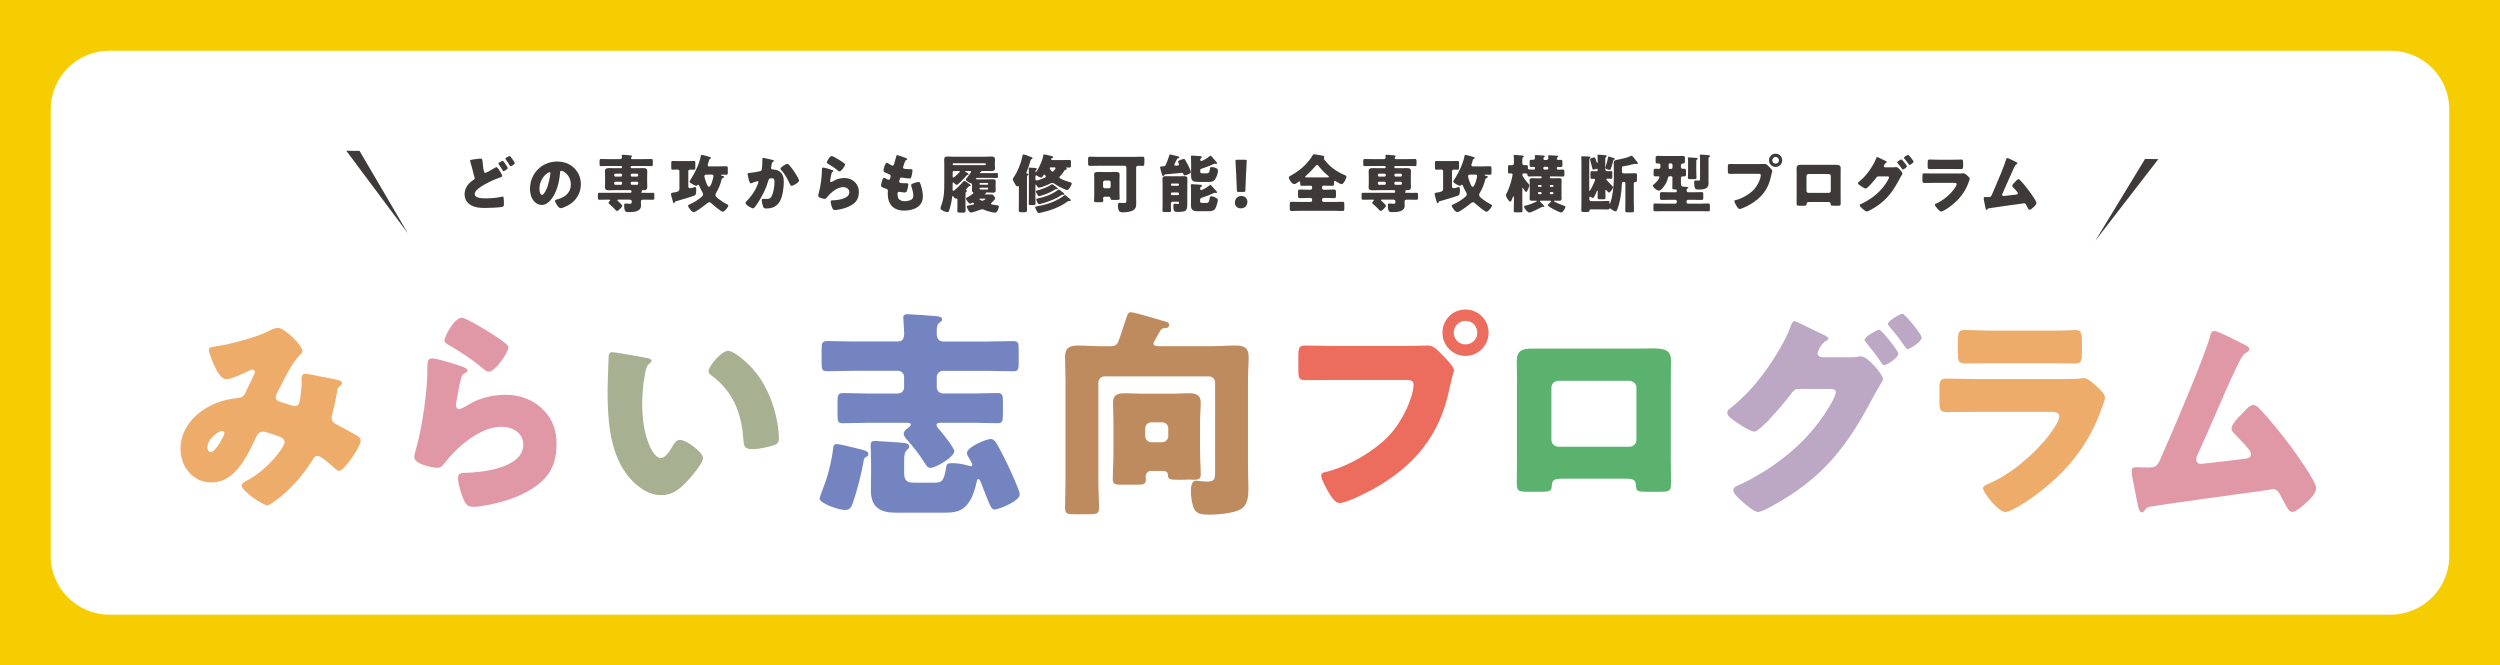 <?xml version="1.0" encoding="UTF-8"?>
<svg id="a" data-name="デザイン" xmlns="http://www.w3.org/2000/svg" width="1200" height="319.39" viewBox="0 0 1200 319.39">
  <defs>
    <style>
      .c {
        fill: #5ab26e;
      }

      .d {
        fill: #f5cd00;
      }

      .e {
        fill: #bd8b5e;
      }

      .f {
        fill: #e198a6;
      }

      .g {
        fill: #3e3a39;
      }

      .h {
        fill: #eeac6a;
      }

      .i {
        fill: #bca8c5;
      }

      .j {
        fill: #ec6d5e;
      }

      .k {
        fill: #7484c1;
      }

      .l {
        fill: #a8b092;
      }
    </style>
  </defs>
  <path class="d" d="M0,0v319.39h1200V0H0ZM1175.65,266.87c0,15.56-12.61,28.17-28.17,28.17H52.52c-15.56,0-28.17-12.61-28.17-28.17V52.52c0-15.56,12.61-28.17,28.17-28.17h1094.96c15.56,0,28.17,12.61,28.17,28.17v214.35Z"/>
  <g>
    <g>
      <polygon class="g" points="166.21 72.36 172.59 72.44 195.74 111.93 166.21 72.36"/>
      <polygon class="g" points="1036 76.38 1029.62 76.3 1005.72 115.6 1036 76.38"/>
    </g>
    <g>
      <path class="g" d="M228.47,76.35c.7-.09,1.64-.21,2.19-.21.82,0,.85.03,1.13,2.95.12,1.43.27,2.25.46,3.07.09.37.24.79.7.79.49,0,2.68-1.25,4.14-2.13.3-.18.94-.58,1.28-.58.37,0,1.04,1.07,1.4,1.64.43.64,1.28,2.04,1.28,2.62,0,.33-.33.46-.97.67-.12.06-.27.09-.43.15-2.65.91-6.49,2.74-8.8,4.29-1.16.76-2.98,2.04-2.98,3.56,0,2.04,3.9,2.04,5.27,2.04,2.38,0,5.57-.21,7.86-.82.09,0,.21-.03.3-.03.24,0,.37.21.43.61.12.88.15,2.19.15,3.02,0,1.04-.21,1.22-1.28,1.4-1.73.27-5.94.43-7.79.43-2.41,0-4.66-.15-6.79-1.34-1.92-1.07-3.02-2.98-3.02-5.21,0-2.95,1.77-5.33,4.17-6.85.36-.21.7-.4.7-.88,0-.24-.4-1.43-.49-1.77-.52-2.07-1.01-4.17-1.67-6.21-.03-.09-.09-.27-.09-.36,0-.46.55-.55,2.86-.85ZM242.57,78.69c.43.64,1.13,1.67,1.13,1.98,0,.61-1.7,1.49-2.01,1.49-.15,0-.21-.06-.67-.82-.55-.91-.97-1.58-1.58-2.44-.09-.12-.18-.27-.18-.43,0-.43,1.73-1.25,2.07-1.25.27,0,1.07,1.19,1.25,1.46ZM245,75.13c.3.36.61.76.88,1.16.24.33,1.19,1.67,1.19,2.01,0,.64-1.7,1.49-1.98,1.49-.24,0-.34-.21-.46-.46-.58-1.01-1.25-1.92-1.89-2.86-.09-.12-.15-.18-.15-.3,0-.46,1.77-1.28,2.07-1.28.15,0,.18.06.34.24Z"/>
      <path class="g" d="M275.59,80.64c2.16,2.16,3.23,4.81,3.23,7.82,0,4.29-2.34,8.07-6.12,10.11-.76.43-2.77,1.37-3.62,1.37-1.07,0-2.68-2.8-2.68-3.65,0-.27.27-.4,1.16-.61,3.53-.91,6.43-3.14,6.43-7.03,0-4.78-3.66-6.67-4.57-6.67-.52,0-.58.55-.61,1.1-.34,4.23-1.55,9.41-4.36,12.76-1.13,1.37-2.59,2.53-4.42,2.53-2.04,0-3.71-1.4-4.63-3.14-.7-1.34-1.01-3.07-1.01-4.57,0-7.31,5.63-13.12,12.97-13.12,3.11,0,6.03.91,8.22,3.11ZM258.94,90.6c0,.73.18,2.95,1.25,2.95.73,0,1.77-2.01,2.07-2.65,1.07-2.19,1.92-6.7,1.92-7.79,0-.24-.12-.46-.4-.46-.88,0-4.84,2.8-4.84,7.95Z"/>
      <path class="g" d="M309.63,92.58c1.22,0,2.44-.03,3.68-.03.7,0,.76.21.76.91v1.46c0,.76-.06.97-.79.97-1.22,0-2.44-.06-3.65-.06h-.82c-.61,0-1.19.15-1.19.88,0,.67.06,1.37.06,2.04,0,2.95-3.72,3.07-5.85,3.07-1.46,0-2.22,0-2.22-3.35,0-.52.09-.79.64-.79.49,0,1.37.12,2.13.12.82,0,.85-.24.85-1.16,0-.36-.27-.82-1.07-.82h-5.18c-.4,0-.67,0-.67.24,0,.15.15.27.24.37.36.33,2.16,1.98,2.16,2.38,0,.55-1.98,2.47-2.53,2.47-.31,0-.76-.52-.98-.76-.88-.91-1.8-1.86-2.8-2.68-.12-.09-.31-.24-.31-.43,0-.33.34-.7.58-.97.12-.09.21-.21.21-.37,0-.24-.27-.24-.7-.24h-.73c-1.25,0-2.47.06-3.68.06-.73,0-.79-.24-.79-1.01v-1.31c0-.79.06-1.04.76-1.04,1.22,0,2.47.03,3.71.03h11.11c.3,0,.58-.15.58-.49,0-.58-.15-.79-.67-.79h-7.13c-1,0-2.01.06-3.01.06-1.1,0-1.95-.15-1.95-1.46,0-.79.06-1.58.06-2.34v-2.71c0-.91-.06-1.83-.06-2.68,0-1.25.82-1.46,1.89-1.46s2.07.06,3.07.06h2.74c.27,0,.49-.21.49-.49v-.09c0-.27-.21-.49-.49-.49h-6.15c-1.13,0-2.28.06-3.41.06-.67,0-.73-.27-.73-1.1v-1.22c0-.76.06-1.1.7-1.1,1.16,0,2.28.06,3.44.06h5.57c.76,0,1.04-.43,1.04-.76,0-.15-.09-.7-.09-.91,0-.4.31-.43.61-.43.46,0,2.98.24,3.59.3.27.03.67.09.67.43,0,.21-.15.34-.31.49-.09.09-.15.21-.15.33,0,.43.34.55.7.55h5.66c1.16,0,2.28-.06,3.44-.06.64,0,.7.33.7,1.1v1.22c0,.82-.06,1.1-.73,1.1-1.13,0-2.25-.06-3.41-.06h-6.03c-.27,0-.49.21-.49.49v.09c0,.27.21.49.49.49h2.53c1.01,0,2.01-.06,3.05-.06s1.92.15,1.92,1.46c0,.85-.06,1.77-.06,2.68v2.31c0,.94.06,1.86.06,2.68,0,1.46-1.04,1.46-1.98,1.46-.43,0-.64,0-.64.15,0,.06.03.09.03.12.03.06.06.12.06.18,0,.12-.06.18-.15.27s-.18.18-.18.3c0,.24.24.24.46.24h1.31ZM298.6,83.93c0-.3-.27-.58-.58-.58h-2.62c-.34,0-.58.27-.58.58v.27c0,.33.24.58.58.58h2.62c.33,0,.55-.24.58-.58v-.27ZM298.6,87.8c0-.33-.27-.58-.58-.58h-2.62c-.34,0-.58.24-.58.58v.33c0,.33.24.58.58.58h2.62c.33,0,.55-.24.58-.58v-.33ZM306.34,83.93c0-.3-.27-.58-.61-.58h-2.4c-.34,0-.58.27-.58.58v.27c0,.33.24.58.58.58h2.4c.37,0,.58-.24.61-.58v-.27ZM306.34,87.8c0-.33-.27-.58-.61-.58h-2.4c-.34,0-.58.24-.58.58v.33c0,.33.24.58.58.58h2.4c.37,0,.58-.24.61-.58v-.33Z"/>
      <path class="g" d="M326.15,82.19c0-.49-.43-.82-.91-.82-.79,0-1.58.09-2.37.09-.61,0-.67-.33-.67-.91v-2.01c0-1,.06-1.28.67-1.28.73,0,1.83.06,2.86.06h4.5c1.04,0,2.13-.06,2.86-.06.61,0,.67.27.67,1.16v1.77c0,1-.06,1.28-.7,1.28s-1.25-.06-1.86-.06c-.43,0-.82.37-.82.85v7.22c0,.52.31.85.85.85.61,0,1.65-.37,2.25-.55.06-.03.12-.06.18-.06.49,0,.55,1.25.55,1.55,0,2.22-.49,2.44-1.01,2.65-1.86.73-6.61,2.04-8.74,2.68-.4.12-.46.12-.55.49-.03.21-.12.43-.37.43-.3,0-.4-.18-.55-.76-.15-.55-.95-3.23-.95-3.59,0-.49.43-.64,1.1-.73,2.04-.3,2.98-.55,2.98-1.8v-8.43ZM345.18,79.85c1.13,0,2.22-.06,3.32-.06.76,0,.85.27.85,1.22v1.8c0,.82-.12,1.07-.82,1.07s-1.37-.06-2.07-.06c-.12,0-.4.06-.4.21,0,.21.3.3.46.33.33.03,1.07.15,1.07.58,0,.21-.4.4-.58.49-.43.21-.55.27-.67.82-.55,2.22-1.34,4.23-2.53,6.18-.21.33-.4.67-.4,1.1,0,.88,1.1,1.61,1.8,2.16,1.25.97,2.62,1.83,4.05,2.53.18.06.33.18.33.4,0,.82-1.86,3.04-2.68,3.04-.7,0-4.51-3.17-5.18-3.81-.37-.37-.73-.76-1.28-.76s-1.19.58-1.98,1.25c-.82.67-4.6,3.5-5.51,3.5-1,0-2.71-2.47-2.71-3.07,0-.4.58-.61,1.01-.79,1.67-.76,3.38-1.8,4.84-2.95.55-.43,1.37-1.01,1.37-1.8,0-.36-.21-.76-.43-1.13l-.12-.21c-.52-.91-.85-1.71-1.25-2.65-.06-.21-.27-.58-.52-.58-.15,0-.33.12-.43.24-.15.15-.24.27-.49.27-.7,0-3.26-1.4-3.26-2.01,0-.15.27-.58.46-.85.06-.09.12-.18.15-.24,2.01-3.2,4.14-7.49,4.81-11.2.06-.27.09-.52.43-.52.64,0,2.8.67,3.53.88.24.06.95.27.95.58,0,.12-.09.3-.4.43-.4.15-.4.18-.61.91-.09.33-.24.82-.49,1.52-.06.15-.12.46-.12.64,0,.52.49.55.88.55h4.6ZM339.15,83.81c-.46,0-1.04.12-1.04.7,0,.76.61,2.47.91,3.23.3.79.67,1.92,1.31,1.92,1.04,0,2.13-4.54,2.13-5.21,0-.58-.58-.64-1-.64h-2.31Z"/>
      <path class="g" d="M370.69,76.74c.46.12.79.21.79.49,0,.21-.24.33-.46.43-.52.24-.64,1.07-.76,1.95l-.09.61c-.03.18-.06.33-.06.4,0,.27.12.49.3.58.31.15.64.15.73.15.79.03,1.77.18,2.56.64,2.01,1.13,2.53,3.02,2.53,5.21,0,2.71-.55,7.16-1.92,9.47-1.46,2.47-3.62,3.41-6.42,3.41-.88,0-1.28-.09-1.58-.85-.27-.7-.67-2.31-.67-3.08,0-.4.15-.7.58-.7s.85.03,1.28.03c1.86,0,2.25-.15,2.89-1.31.88-1.61,1.37-4.87,1.37-6.73,0-1.43-.21-1.86-1.37-1.86-1.04,0-1.31.12-1.58,1.13-1.01,3.56-2.71,7-4.69,10.11-.43.67-1.65,2.53-2.16,2.98-.15.12-.3.21-.52.21-.67,0-3.59-1.61-3.59-2.62,0-.3.34-.64.61-.91,1.37-1.37,3.96-4.38,5.45-8.53.09-.24.15-.4.15-.55,0-.3-.18-.46-.49-.46s-2.22.73-2.59.88c-.18.09-.37.18-.58.18-.52,0-.85-1.16-1.1-2.22-.15-.7-.46-1.92-.46-2.22,0-.46.34-.52,1.13-.58,2.01-.18,2.74-.37,4.69-.79.61-.12.94-.34,1.04-1.01.15-1.13.24-3.2.24-4.38v-.46c0-.3.06-.58.43-.58.3,0,3.75.82,4.32.97ZM378.82,79.24c.88.94,1.65,2.01,2.37,3.07.06.12.18.27.31.49.7,1.1,2.07,3.29,2.07,3.81,0,.97-2.8,2.59-3.62,2.59-.43,0-.64-.49-.79-.82-1.19-2.47-2.31-4.81-4.23-6.85-.12-.12-.34-.33-.34-.52,0-.7,2.56-2.34,3.32-2.34.4,0,.67.3.91.58Z"/>
      <path class="g" d="M398.66,81.37c.73.24,1.37.43,1.37.76,0,.18-.21.3-.37.36-.4.18-.43.33-.61,1.07-.21.85-.33,1.73-.52,2.62-.03.21-.09.46-.09.7,0,.27.15.55.43.55s1.52-.73,1.83-.91c1.25-.7,3.14-1.07,4.54-1.07,2.07,0,3.99.73,5.39,2.28,1.19,1.31,1.62,2.74,1.62,4.51s-.4,3.38-1.65,4.72c-1.37,1.46-3.47,2.44-5.36,3.01-1.1.33-3.29.85-4.39.85-.55,0-.88-.12-1.16-.61-.46-.82-.97-2.53-.97-3.38,0-.58.43-.67.82-.67,2.37-.03,8.13-.64,8.13-3.87,0-1.67-1.52-2.47-2.98-2.47-2.92,0-6.09,2.77-7.79,4.96-.28.36-.52.67-1.01.67s-3.17-.43-3.17-1.49c0-.21.06-.46.12-.64,1.16-3.99,1.67-8.92,1.67-11.24,0-1.13,0-1.64.67-1.64.52,0,2.86.7,3.47.91ZM399.21,74.89c.21,0,.64.18,1.07.4,1.37.7,3.41,1.98,4.26,2.59.64.46,1.1.76,1.1,1.1,0,.67-1.8,3.32-2.68,3.32-.3,0-.58-.24-.79-.43-1.4-1.19-2.95-2.22-4.54-3.14-.46-.27-.76-.43-.76-.76,0-.46,1.34-3.07,2.34-3.07Z"/>
      <path class="g" d="M435.01,75.92c.27.12.49.27.49.49,0,.18-.12.24-.27.3-.49.21-.73.33-1.1,1.46l-.55,1.67c-.06.15-.12.3-.12.49,0,.61.43.73,1.4.79.73.06,1.46.09,2.19.09.58,0,.95,0,.95.67s-.28,2.04-.46,2.71c-.21.79-.37,1.07-.82,1.07-.85,0-2.89-.24-3.78-.4-.06-.03-.15-.03-.24-.03-.7,0-.82.58-.94,1.16l-.06.24c-.03.12-.06.37-.06.49,0,.79.82.82,3.01.82.82,0,1.31.03,1.31.55,0,.85-.27,2.1-.55,2.92-.21.64-.43.97-1.16.97-.67,0-1.83-.18-2.53-.27-.06-.03-.15-.03-.21-.03-.64,0-.7.61-.7.97v.18c0,.67.09,1.34.43,1.98.49.97,1.86,1.37,2.89,1.37s2.4-.21,3.29-.73c.7-.43.98-1.19.98-1.98,0-1.4-.49-2.95-.91-4.29-.09-.27-.15-.46-.15-.7,0-.4.21-.55,1.1-.91.67-.27,2.1-.64,2.56-.64.55,0,.7.55,1,1.52.55,1.67.98,3.65.98,5.42,0,2.16-.82,4.02-2.71,5.21-1.83,1.16-4.08,1.61-6.21,1.61-5.24,0-7.95-3.04-7.95-8.19,0-.37.09-1.28.09-1.34,0-.67-.49-.82-.91-.97-2.01-.7-2.41-.94-2.41-1.49s.27-1.52.43-2.07c.21-.79.43-1.67,1.1-1.67.3,0,.61.18.88.37.33.21.91.55,1.31.55.24,0,.55-.12.7-.76.09-.37.21-.82.21-.97,0-.55-.37-.79-.82-.97-2.5-.91-2.62-1.25-2.62-1.71,0-.64.73-3.71,1.62-3.71.3,0,.64.24,1.1.55.49.3,1.34.79,1.62.79.49,0,.64-.37.76-.82.24-.85.7-2.37,1.01-3.56.12-.49.15-.67.43-.67.37,0,3.9,1.25,4.45,1.49Z"/>
      <path class="g" d="M466.55,88.5c0-.3-.09-.4-.4-.46-.61-.12-2.59-1.22-2.59-1.89,0-.15.18-.4.4-.61.37-.4,2.16-2.71,2.16-3.11,0-.21-.18-.36-.52-.36h-2.13c-.12,0-.24.03-.24.18,0,.06.03.12.09.15.33.18,1.65.91,1.65,1.28,0,.09-.03.27-.46.27-.34,0-.34.03-.61.36-.58.7-4.02,4.42-4.66,4.42-.46,0-1.13-.73-1.43-1.04-.06-.06-.18-.15-.27-.15-.21,0-.27.21-.27.4,0,1.07-.03,2.1-.03,3.14,0,.24.09.52.37.52.61,0,4.17-3.71,4.69-4.38.15-.18.3-.4.52-.4.18,0,.58.21,1.01.49.33.21,1.43.97,1.55,1.07.4.27.55.4.55.64s-.31.27-.49.3q-.43.03-.73.43c-.15.18-.36.49-.79.94-.12.12-.21.21-.21.37,0,.21.09.27.24.37.09.06.15.15.15.27,0,.15-.09.27-.21.33-.46.3-.46.27-.46,2.31v4.17c0,1.16.06,1.92.06,2.47,0,1.07-.27,1.1-1.92,1.1-1.83,0-2.07-.12-2.07-.82,0-.91.06-1.83.06-2.74v-2.86c0-.27-.09-.4-.24-.4-.18,0-.27.12-.46.12-.46,0-.97-.64-1.22-1.01-.09-.09-.18-.24-.34-.24-.27,0-.27.24-.3.46-.09,1.71-.94,5.18-1.34,6.24-.31.85-.43,1.01-.88,1.01-.82,0-3.35-.91-3.35-1.89,0-.3.15-.73.27-1.04.64-1.7,1.13-3.68,1.34-5.57.21-1.8.21-4.14.21-6.39v-8.68c0-.55-.06-1.13-.06-1.67,0-1.16.49-1.46,1.73-1.46,1.04,0,2.07.09,3.11.09h14.71c.95,0,1.86-.09,2.77-.09,1.43,0,2.1.21,2.1,1.55,0,.67-.09,1.13-.09,1.58v.73c0,.46.09.91.09,1.61,0,1.34-.73,1.52-2.07,1.52-.94,0-1.86-.06-2.8-.06h-1.37c-.24,0-.4,0-.4.21v.09c0,.21-.24.3-.43.34-.12.03-.33.09-.33.24,0,.12.09.15.3.15h4.99c.94,0,1.92-.03,2.86-.03.58,0,.64.15.64.7v.97c0,.52-.06.7-.61.7-.98,0-1.92-.06-2.89-.06h-6.15c-.64,0-.79.15-.94.36-.03.06-.06.09-.06.15,0,.18.7.21,1.19.21h4.87c.76,0,1.49-.06,2.25-.06.91,0,1.28.33,1.28,1.25,0,.55-.06,1.07-.06,1.58v.76c0,.55.06,1.07.06,1.61,0,.88-.36,1.25-1.25,1.25-.76,0-1.52-.09-2.28-.09h-.82c-.12,0-.37,0-.37.18,0,.06.03.12.03.15,0,.21-.21.27-.4.27-.06.03-.15.09-.15.18,0,.18.27.18.4.18h.82c.67,0,1.34-.03,2.04-.03.49,0,.58.06,1.04.64.21.24.7.91.7,1.22,0,.49-1.34,1.8-1.73,2.1-.15.15-.3.27-.3.49s.18.33.37.37c.82.15,1.43.27,2.28.36.64.06,1.13.09,1.13.61,0,.64-.76,2.98-1.74,2.98-1.28,0-4.14-.88-5.39-1.4-.34-.15-.58-.24-.91-.24-.27,0-.61.09-.88.21-.64.3-3.9,1.37-4.44,1.37-1.07,0-2.04-2.5-2.04-2.89,0-.36.15-.4,1.34-.61.43-.09.97-.18,1.7-.33.24-.06.46-.15.46-.4,0-.27-.33-.52-.64-.52-.18,0-.27.06-.43.12-.18.12-.64.37-.82.37-.61,0-2.04-2.01-2.04-2.53,0-.18.18-.27.49-.43.91-.43,1.98-1.13,2.92-1.86.12-.09.21-.18.21-.33,0-.21-.12-.24-.24-.3-.4-.18-.49-.7-.49-1.1,0-.55.06-1.07.06-1.61v-1.16ZM457.87,82.07c-.34,0-.58.24-.58.58v.79c0,.4-.03.79-.03,1.19,0,.24.09.58.37.58.37,0,1.58-1.25,1.89-1.52.24-.21,1.22-1.13,1.22-1.34,0-.24-.24-.27-.46-.27h-2.4ZM472.85,79.27c.21,0,.37-.18.37-.4v-.09c0-.21-.15-.4-.37-.4h-15.19c-.21,0-.37.18-.37.4v.09c0,.24.15.4.37.4h15.19ZM470.38,95.35c-.15,0-.33,0-.33.15s.15.21.3.3c.37.3.7.55,1.19.55.55,0,1.62-.79,1.62-.91,0-.09-.12-.09-.37-.09h-2.41ZM473.95,88.68c.21,0,.4-.18.4-.4v-.06c0-.21-.18-.4-.4-.4h-3.41c-.21,0-.4.18-.4.4v.06c0,.24.18.37.4.4h3.41ZM470.54,90.08c-.21,0-.4.18-.4.4v.09c0,.21.18.4.4.4h3.41c.21,0,.4-.18.4-.4v-.09c0-.21-.18-.37-.4-.4h-3.41Z"/>
      <path class="g" d="M492.94,96.84c0,1.37.03,2.77.03,4.14,0,.7-.24.91-1.65.91h-.7c-1.37,0-1.62-.24-1.62-.91,0-1.4.06-2.77.06-4.14v-7.03c0-.24,0-.55-.21-.55-.18,0-.3.24-.52.24-.49,0-1.07-1.04-1.4-1.64-.06-.09-.12-.21-.15-.27-.21-.4-.64-1.13-.64-1.58,0-.27.21-.58.37-.79,1.95-2.83,3.59-6.76,4.2-10.17.09-.55.15-.91.61-.91.58,0,3.17,1.07,3.87,1.34.18.06.46.27.46.49s-.3.36-.49.43c-.33.12-.36.18-.52.76-.46,1.61-1.03,3.41-1.7,4.93-.09.18-.27.61-.27.82,0,.3.18.43.46.43.18.03.52.09.52.33s-.27.46-.43.58c-.27.21-.27.58-.27.88v11.72ZM496.99,94.16c0,1.22.06,2.44.06,3.68,0,.52-.27.58-.94.58h-1.43c-.67,0-.88-.06-.88-.61,0-1.22.06-2.44.06-3.65v-11.3c0-.64,0-1.31-.06-1.83-.03-.12-.03-.15-.03-.24,0-.3.21-.33.46-.33.4,0,2.44.12,2.83.18.27.03.61.09.61.43,0,.21-.15.3-.31.43-.27.21-.33.52-.33.85,0,.09.03.3.15.3.58,0,3.35-5.63,3.53-7.86.03-.21.06-.67.49-.67.3,0,2.19.46,2.65.58.12.03.37.09.64.15.46.09,1.01.24,1.01.58,0,.21-.12.36-.34.4-.49.09-.61.36-.61.61,0,.4.46.4.67.4h4.54c1.19,0,2.37-.06,3.53-.06.7,0,.76.27.76,1.13v1.46c0,.79-.06,1.07-.76,1.07-.3,0-.58-.03-.85-.03h-.52c-.21,0-.24.03-.24.09s.03.12.15.18c.18.09.27.24.27.4,0,.27-.27.33-.49.4-.4.06-.49.09-.7.43-.52.85-1.25,1.83-1.98,2.56-.15.15-.46.43-.46.67,0,.79,4.05,2.01,4.81,2.22.7.18,1.16.27,1.16.73,0,.7-1.31,3.14-2.28,3.14-.21,0-.7-.21-.91-.27-1.76-.73-3.5-1.61-5.08-2.74-.34-.24-.67-.43-1.1-.43-.4,0-.73.18-1.07.37-1.04.55-4.23,1.92-5.33,1.92-.52,0-1-.85-1.25-1.25-.06-.09-.12-.27-.27-.27s-.15.15-.15.27v5.36ZM512.46,94.59c.3.24,1.55,1.19,1.55,1.52,0,.24-.31.36-.49.36h-.34c-.4,0-.58.12-.88.34-3.84,2.77-8.37,4.35-12.97,5.33-.21.06-.46.12-.67.12-.58,0-.7-.36-1.22-1.34-.15-.3-.55-1.13-.55-1.46,0-.36.52-.4.76-.43,3.07-.49,5.69-1.19,8.56-2.47,1.37-.61,3.26-1.67,4.44-2.65.12-.12.3-.27.49-.27.24,0,.52.24.91.58.12.12.24.24.4.36ZM496.99,85.85c0,.43.06.76.58.76.7,0,2.68-.76,3.38-1.1.61-.27,1.07-.43,1.07-.79,0-.3-.49-.91-.76-.91-.21,0-.4.3-.49.49-.28.43-.52.91-1.04.91-.61,0-1.49-.55-1.98-.88-.09-.06-.24-.15-.4-.15-.33,0-.36.3-.36.79v.88ZM506.27,89.23c.3.21,1.46,1,1.46,1.34,0,.24-.21.3-.4.3-.09,0-.18,0-.24-.03-.06-.03-.18-.06-.24-.06-.15,0-.55.24-.67.33-1.34.85-3.23,1.77-4.99,2.34-.4.12-2.13.73-2.47.73-.58,0-1.49-1.95-1.49-2.28,0-.36.52-.46.79-.52,1.92-.49,5.02-1.61,6.58-2.77.12-.09.3-.21.43-.21.18,0,1.07.67,1.25.82ZM509.9,92.12c.33.27,1.04.82,1.04,1.04,0,.24-.3.37-.52.37-.09,0-.12,0-.27-.03-.12-.03-.18-.06-.24-.06-.12,0-.34.15-.46.24-2.1,1.55-6.27,3.14-8.8,3.87-.34.09-1.62.46-1.89.46-.67,0-1.37-2.01-1.37-2.31s.3-.36.67-.43c3.14-.58,6.88-1.92,9.8-4.11.12-.09.27-.21.43-.21s.76.49,1.16.82c.18.15.27.21.46.36ZM504.48,80.34c-.27,0-.64.03-.64.4,0,.27.95,1.67,1.34,1.67.46,0,1.49-1.43,1.49-1.7,0-.34-.46-.37-.7-.37h-1.49Z"/>
      <path class="g" d="M545.36,95.87c0,.61.03,1.19.03,1.8,0,1.31-.18,2.44-1.37,3.2-1.28.82-3.35,1.04-4.84,1.04-1.01,0-1.65-.06-1.98-.58-.46-.73-.61-1.74-.61-2.59s.09-1.4.82-1.4c.46,0,1.31.12,2.16.12,1.04,0,1.1-.33,1.1-1.73v-15.32c0-.49-.36-.85-.85-.85h-12.55c-1.37,0-2.77.06-4.14.06-.79,0-.85-.37-.85-1.34v-1.7c0-1.04.06-1.37.88-1.37,1.37,0,2.74.09,4.11.09h17.05c1.37,0,2.74-.09,4.11-.09.82,0,.88.33.88,1.37v.85c0,1.92-.03,2.19-.85,2.19-.7,0-1.4-.06-2.13-.06-.55,0-.98.33-.98.85v15.47ZM525.23,85.88c0-.7-.06-1.4-.06-2.13,0-1.16,1.07-1.22,1.98-1.22s1.89.06,2.83.06h2.62c.94,0,1.89-.06,2.86-.06.88,0,1.95.06,1.95,1.22,0,.67-.06,1.37-.06,2.13v6.61c0,1.04.09,2.25.09,2.8,0,.61-.27.67-1.49.67h-1.4c-1.34,0-1.52-.03-1.52-.79,0-.4-.33-.73-.73-.73h-2.07c-.37,0-.73.24-.73.76,0,.36.06.79.06,1.16,0,.64-.34.7-1.37.7h-1.67c-1,0-1.37-.06-1.37-.67,0-.64.09-1.77.09-2.83v-7.67ZM529.47,89.53c0,.52.46.85.85.85h1.95c.46,0,.85-.37.85-.85v-2.01c0-.46-.4-.85-.85-.85h-1.95c-.46,0-.85.4-.85.85v2.01Z"/>
      <path class="g" d="M561.64,74.12c.12,0,2.47.58,2.8.67.79.18,1.61.33,1.61.73,0,.37-.37.43-.49.43-.37.12-.46.18-.67.55-.03.09-.12.24-.21.43-.37.67-1.01,1.86-1.01,2.16,0,.33.34.43.61.43.7,0,1.67,0,1.67-.55,0-.3-.18-.64-.34-.91-.06-.12-.18-.3-.18-.46,0-.61,2.5-1.31,2.83-1.31.27,0,.43.21.58.4.27.4,1.22,2.1,1.46,2.59.27.55,1.31,2.83,1.31,3.32,0,.79-2.37,1.58-2.98,1.58-.37,0-.4-.21-.58-.64-.18-.4-.34-.58-.79-.58-1.25.12-4.9.49-8.01.76-.15.03-.3.18-.43.4s-.24.37-.52.37c-.43,0-.52-.49-.91-1.95-.12-.4-.55-1.92-.55-2.22,0-.43.37-.43,1.01-.46.15,0,.31-.03.49-.03.79,0,1.07-.3,1.34-.97.61-1.43,1.1-2.83,1.58-4.29.09-.27.15-.43.37-.43ZM562.01,98.45c0,1.07.06,1.98.06,2.68,0,.58-.28.64-1.13.64h-1.89c-.76,0-1.07-.06-1.07-.61,0-.73.06-1.74.06-2.71v-10.02c0-.88-.06-1.77-.06-2.56,0-1.13.67-1.31,1.65-1.31.88,0,1.76.06,2.62.06h3.44c.82,0,1.62-.06,2.44-.06,1.01,0,1.83.06,1.83,1.31,0,.79-.06,1.67-.06,2.56v8.46c0,4.23-.03,4.84-4.84,4.84-1.28,0-1.86-.3-1.86-2.68v-.18c0-.55.06-1.07.76-1.07.18,0,.3,0,.52.03.27.06.46.09.73.09.52,0,.73-.15.73-.7,0-.24-.12-.4-.36-.4h-2.71c-.52,0-.85.33-.85.82v.79ZM562.01,88.68c.03.3.21.49.49.49h2.92c.27,0,.49-.21.49-.49v-.09c0-.27-.21-.49-.49-.49h-2.92c-.27,0-.49.21-.49.49v.09ZM562.01,93.06c0,.33.24.61.58.61h2.74c.33,0,.58-.27.58-.61v-.09c0-.34-.24-.58-.58-.58h-2.74c-.34,0-.58.27-.58.61v.06ZM577.44,94.71c-.61.18-1.4.4-1.4,1.19v.3c0,.79.03,1.22.94,1.22h1.95c.85,0,1.46-.12,1.71-2.16.06-.64.06-1.04.85-1.04.7,0,1.46.33,2.07.67.52.27.98.58.98,1.22,0,.94-.73,3.17-1.19,3.99-.64,1.1-1.95,1.28-3.14,1.28h-5.69c-1.86,0-2.86-.82-2.86-2.74,0-.88.03-1.74.03-2.62v-5.21c0-1.04-.09-1.7-.09-1.98,0-.4.24-.43.58-.43.52,0,3.41.21,4.02.27.34.03.73.12.73.55,0,.3-.24.37-.52.52-.3.15-.34.46-.34.79,0,.3.06.7.46.7.73,0,3.29-1.61,3.9-2.13.12-.12.33-.33.52-.33.24,0,.52.3,1.1.94.21.27.52.61.85.97.27.27,1.28,1.28,1.28,1.61,0,.12-.09.37-.49.37-.21,0-.3-.03-.49-.12-.06,0-.09-.03-.15-.03-.15,0-.3.09-.43.15-1.67.82-3.38,1.52-5.18,2.04ZM576.81,80.95c-.4.12-.7.3-.7.76v.24c0,.79,0,1.25.94,1.25h2.04c.94,0,1.28-.3,1.46-.97.09-.33.15-.73.21-1.25.06-.49.15-.79.88-.79s1.46.18,2.07.49c.61.3.91.64.91,1.34,0,1.28-.67,2.89-1.31,3.96-.73,1.19-1.73,1.34-3.01,1.34h-4.69c-2.65,0-3.9-.18-3.9-2.98,0-.85.03-1.7.03-2.56v-3.2c0-1.46-.09-3.14-.09-3.44,0-.4.21-.46.55-.46.46,0,3.56.21,4.05.27.27.06.64.18.64.55,0,.27-.24.37-.46.46-.24.12-.3.52-.3.76,0,.3.12.58.49.58.55,0,3.23-1.58,3.9-2.28.12-.09.36-.3.52-.3.24,0,.67.49,1.15,1.07.21.27.43.55.67.79.06.09.18.21.3.33.43.46,1.04,1.16,1.04,1.4,0,.21-.21.4-.46.4-.09,0-.21-.03-.3-.06-.12-.03-.3-.09-.43-.09-.15,0-.24.06-.4.15-2.01.91-3.69,1.58-5.82,2.25Z"/>
      <path class="g" d="M598.75,96.87c0,1.67-1.1,3.14-3.17,3.14-1.65,0-2.83-1.1-2.83-2.68,0-1.8,1.13-3.26,3.14-3.26,1.65,0,2.86,1.19,2.86,2.8ZM594.64,92.15c-.79,0-.91-.12-.95-.91l-.3-7.22c-.12-1.89-.37-6.09-.37-6.7,0-.52.18-.64.85-.64h3.71c.67,0,.85.12.85.64,0,.61-.24,4.78-.37,7.06l-.27,6.85c-.03.79-.15.91-.94.91h-2.22Z"/>
      <path class="g" d="M635.19,89.14c-.3,0-.58.24-.58.58v.61c0,.4.31.73.73.73h1.4c1.22,0,2.47-.09,3.68-.09.82,0,.85.43.85,1.55v1.22c0,.97-.03,1.37-.85,1.37-1.25,0-2.47-.09-3.68-.09h-1.4c-.43,0-.73.33-.73.73v.46c0,.4.31.73.73.73h5.15c1.34,0,2.65-.09,3.99-.09.73,0,.79.37.79,1.31v1.77c0,.97-.06,1.34-.79,1.34-1.34,0-2.68-.09-3.99-.09h-16.62c-1.31,0-2.65.09-3.99.09-.73,0-.79-.37-.79-1.34v-1.77c0-.94.06-1.31.79-1.31,1.34,0,2.68.09,3.99.09h5.21c.4,0,.73-.33.73-.73v-.46c0-.4-.33-.73-.73-.73h-1.46c-1.25,0-2.5.09-3.72.09-.79,0-.85-.46-.85-1.19v-1.49c0-1.13.06-1.46.85-1.46,1.22,0,2.47.09,3.72.09h1.46c.4,0,.73-.33.73-.73v-.61c0-.3-.27-.58-.61-.58h-.82c-1.13,0-2.28.06-3.41.06-.88,0-.88-.4-.88-1.46v-.09c0-.24,0-.58-.33-.58-.24,0-.58.27-.79.43-.43.3-1.19.88-1.7.88-1.25,0-2.65-2.44-2.65-3.23,0-.4.37-.52.79-.76,2.53-1.4,5.24-3.29,7.22-5.36,1.19-1.25,2.65-3.07,3.5-4.57.12-.27.21-.43.52-.43.43,0,2.74.43,3.47.55.88.15,1.55.24,1.55.7,0,.12-.06.21-.12.3-.06.12-.09.24-.09.4,0,.37.27.7.49.97,2.53,3.26,5.57,5.39,9.35,7.03.76.33.97.43.97.76,0,.94-1.31,3.68-2.34,3.68-.49,0-2.28-1.13-2.77-1.43-.12-.09-.31-.18-.46-.18-.33,0-.33.27-.33.61,0,1.46-.03,1.77-.92,1.77-1.13,0-2.25-.06-3.38-.06h-.85ZM636.87,85.15c.7,0,1.04-.03,1.04-.3,0-.12-.15-.27-.27-.36-1.7-1.37-3.32-3.02-4.69-4.75-.18-.24-.43-.61-.76-.61-.24,0-.43.21-.58.4-1.49,1.74-3.14,3.41-4.84,4.96-.12.09-.3.24-.3.4,0,.27.36.27,1.19.27h9.23Z"/>
      <path class="g" d="M676.2,92.58c1.22,0,2.44-.03,3.68-.03.7,0,.76.21.76.91v1.46c0,.76-.06.97-.79.97-1.22,0-2.44-.06-3.65-.06h-.82c-.61,0-1.19.15-1.19.88,0,.67.06,1.37.06,2.04,0,2.95-3.71,3.07-5.85,3.07-1.46,0-2.22,0-2.22-3.35,0-.52.09-.79.64-.79.49,0,1.37.12,2.13.12.82,0,.85-.24.85-1.16,0-.36-.27-.82-1.07-.82h-5.18c-.4,0-.67,0-.67.24,0,.15.15.27.24.37.36.33,2.16,1.98,2.16,2.38,0,.55-1.98,2.47-2.53,2.47-.31,0-.76-.52-.98-.76-.88-.91-1.8-1.86-2.8-2.68-.12-.09-.31-.24-.31-.43,0-.33.34-.7.58-.97.12-.09.21-.21.21-.37,0-.24-.27-.24-.7-.24h-.73c-1.25,0-2.47.06-3.68.06-.73,0-.79-.24-.79-1.01v-1.31c0-.79.06-1.04.76-1.04,1.22,0,2.47.03,3.71.03h11.11c.3,0,.58-.15.58-.49,0-.58-.15-.79-.67-.79h-7.13c-1,0-2.01.06-3.01.06-1.1,0-1.95-.15-1.95-1.46,0-.79.06-1.58.06-2.34v-2.71c0-.91-.06-1.83-.06-2.68,0-1.25.82-1.46,1.89-1.46s2.07.06,3.07.06h2.74c.28,0,.49-.21.49-.49v-.09c0-.27-.21-.49-.49-.49h-6.15c-1.13,0-2.28.06-3.41.06-.67,0-.73-.27-.73-1.1v-1.22c0-.76.06-1.1.7-1.1,1.16,0,2.28.06,3.44.06h5.57c.76,0,1.04-.43,1.04-.76,0-.15-.09-.7-.09-.91,0-.4.31-.43.61-.43.46,0,2.98.24,3.59.3.27.03.67.09.67.43,0,.21-.15.34-.31.49-.09.09-.15.21-.15.33,0,.43.34.55.7.55h5.66c1.16,0,2.28-.06,3.44-.06.64,0,.7.33.7,1.1v1.22c0,.82-.06,1.1-.73,1.1-1.13,0-2.25-.06-3.41-.06h-6.03c-.27,0-.49.21-.49.49v.09c0,.27.21.49.49.49h2.53c1.01,0,2.01-.06,3.05-.06s1.92.15,1.92,1.46c0,.85-.06,1.77-.06,2.68v2.31c0,.94.06,1.86.06,2.68,0,1.46-1.04,1.46-1.98,1.46-.43,0-.64,0-.64.15,0,.06.03.09.03.12.03.06.06.12.06.18,0,.12-.06.18-.15.27s-.18.18-.18.3c0,.24.24.24.46.24h1.31ZM665.17,83.93c0-.3-.27-.58-.58-.58h-2.62c-.34,0-.58.27-.58.58v.27c0,.33.24.58.58.58h2.62c.33,0,.55-.24.58-.58v-.27ZM665.17,87.8c0-.33-.27-.58-.58-.58h-2.62c-.34,0-.58.24-.58.58v.33c0,.33.24.58.58.58h2.62c.33,0,.55-.24.58-.58v-.33ZM672.91,83.93c0-.3-.27-.58-.61-.58h-2.4c-.34,0-.58.27-.58.58v.27c0,.33.24.58.58.58h2.4c.37,0,.58-.24.61-.58v-.27ZM672.91,87.8c0-.33-.27-.58-.61-.58h-2.4c-.34,0-.58.24-.58.58v.33c0,.33.24.58.58.58h2.4c.37,0,.58-.24.61-.58v-.33Z"/>
      <path class="g" d="M692.72,82.19c0-.49-.43-.82-.91-.82-.79,0-1.58.09-2.37.09-.61,0-.67-.33-.67-.91v-2.01c0-1,.06-1.28.67-1.28.73,0,1.83.06,2.86.06h4.5c1.04,0,2.13-.06,2.86-.06.61,0,.67.27.67,1.16v1.77c0,1-.06,1.28-.7,1.28s-1.25-.06-1.86-.06c-.43,0-.82.37-.82.85v7.22c0,.52.31.85.85.85.61,0,1.65-.37,2.25-.55.06-.03.12-.06.18-.06.49,0,.55,1.25.55,1.55,0,2.22-.49,2.44-1.01,2.65-1.86.73-6.61,2.04-8.74,2.68-.4.12-.46.12-.55.49-.03.21-.12.43-.37.43-.3,0-.4-.18-.55-.76-.15-.55-.95-3.23-.95-3.59,0-.49.43-.64,1.1-.73,2.04-.3,2.98-.55,2.98-1.8v-8.43ZM711.75,79.85c1.13,0,2.22-.06,3.32-.06.76,0,.85.27.85,1.22v1.8c0,.82-.12,1.07-.82,1.07s-1.37-.06-2.07-.06c-.12,0-.4.06-.4.21,0,.21.3.3.46.33.33.03,1.07.15,1.07.58,0,.21-.4.4-.58.49-.43.21-.55.27-.67.82-.55,2.22-1.34,4.23-2.53,6.18-.21.33-.4.67-.4,1.1,0,.88,1.1,1.61,1.8,2.16,1.25.97,2.62,1.83,4.05,2.53.18.06.33.18.33.4,0,.82-1.86,3.04-2.68,3.04-.7,0-4.51-3.17-5.18-3.81-.37-.37-.73-.76-1.28-.76s-1.19.58-1.98,1.25c-.82.67-4.6,3.5-5.51,3.5-1,0-2.71-2.47-2.71-3.07,0-.4.58-.61,1.01-.79,1.67-.76,3.38-1.8,4.84-2.95.55-.43,1.37-1.01,1.37-1.8,0-.36-.21-.76-.43-1.13l-.12-.21c-.52-.91-.85-1.71-1.25-2.65-.06-.21-.27-.58-.52-.58-.15,0-.33.12-.43.24-.15.15-.24.27-.49.27-.7,0-3.26-1.4-3.26-2.01,0-.15.27-.58.46-.85.06-.09.12-.18.15-.24,2.01-3.2,4.14-7.49,4.81-11.2.06-.27.09-.52.43-.52.64,0,2.8.67,3.53.88.24.06.95.27.95.58,0,.12-.09.3-.4.43-.4.15-.4.18-.61.91-.09.33-.24.82-.49,1.52-.06.15-.12.46-.12.64,0,.52.49.55.88.55h4.6ZM705.72,83.81c-.46,0-1.04.12-1.04.7,0,.76.61,2.47.91,3.23.3.79.67,1.92,1.31,1.92,1.04,0,2.13-4.54,2.13-5.21,0-.58-.58-.64-1-.64h-2.31Z"/>
      <path class="g" d="M744.32,84.63c-.24,0-.4.15-.4.4v.15c0,.21.15.4.4.4h1.55c.85,0,1.7-.06,2.56-.06.98,0,1.16.33,1.16,1.19,0,.43-.06,1-.06,1.77v4.93c0,.67.03,1.37.03,2.04,0,.76-.43.91-1.13.91s-1.43-.03-2.16-.03c-.12,0-.37,0-.37.18,0,.46,4.38,2.1,4.9,2.28q.61.21.61.43c0,.73-1.22,2.8-2.1,2.8-.61,0-6.39-2.8-6.39-3.5,0-.24.79-1.01,1.22-1.4.09-.09.15-.15.18-.18.09-.09.21-.21.21-.33,0-.27-.4-.27-.7-.27h-3.96c-.33,0-.73,0-.73.27,0,.15.12.24.3.4.3.27,1.83,1.74,1.83,2.1,0,.15-.18.24-.33.24-.09,0-.18,0-.24-.03-.09-.03-.24-.06-.34-.06-.12,0-.33.12-.49.21-.82.49-4.96,2.56-5.69,2.56-.98,0-2.65-1.98-2.65-2.92,0-.3.27-.33.88-.46,1.13-.24,2.25-.61,3.32-1.07.88-.4,1.16-.58,1.74-.85.09-.03.21-.12.21-.21,0-.18-.21-.18-.33-.18-.67,0-1.34.03-2.04.03s-1.1-.18-1.1-.91c0-.67.06-1.37.06-2.04v-4.93c0-.67-.06-1.34-.06-2.01,0-.76.46-.94,1.13-.94.85,0,1.74.06,2.59.06h1.67c.21,0,.4-.18.4-.4v-.15c0-.24-.18-.4-.4-.4h-2.53c-1.07,0-2.1.06-3.17.06-.64,0-.7-.3-.73-.88,0-.21-.18-.55-.61-.55s-.85-.06-1.25-.06c-.36,0-.61.27-.61.61,0,1.01,2.44,3.81,3.17,4.63.15.15.21.24.21.46,0,.64-1.1,3.26-1.49,3.26s-1.22-1.37-1.43-1.7c-.09-.18-.15-.3-.3-.3s-.15.18-.15.61v6.27c0,1.4.09,2.77.09,4.17,0,.64-.36.7-1.22.7h-1.8c-.88,0-1.19-.06-1.19-.73,0-1.37.09-2.77.09-4.14v-2.22c0-.24,0-.58-.21-.58-.18,0-.33.33-.49.79-.06.18-.09.27-.15.43-.27.67-.52,1.31-.94,1.31-.61,0-2.04-2.22-2.04-3.11,0-.27.09-.46.21-.7.79-1.4,1.61-3.56,2.07-5.12.18-.64.91-3.56.91-4.11,0-.33-.27-.49-.58-.49-.21,0-.64.03-.94.03-.64,0-.7-.3-.7-1.19v-1.65c0-.82.06-1.19.67-1.19.4,0,.97.06,1.34.06.49,0,.85-.4.85-.88v-.76c0-.85,0-1.86-.09-2.68-.03-.15-.03-.18-.03-.24,0-.33.27-.4.55-.4.18,0,.52,0,.73.03.85.09,1.98.18,2.98.3.24.03.61.06.61.4,0,.24-.21.33-.4.46-.3.21-.33.64-.33,1.4v1.43c0,.49.37.91.88.91.27,0,.82-.03,1.13-.03.64,0,.67.37.67.91v.4c0,.52.09.79.76.79s1.4.06,2.1.06c.46,0,.58-.4.58-.76,0-.3-.27-.55-.58-.55-.46,0-.91.03-1.37.03-.58,0-.64-.4-.64-1.04v-1.28c0-.76.06-1.13.73-1.13.33,0,.7.03,1.04.03.46,0,.79-.43.79-.85,0-.12-.03-.73-.06-.85s-.03-.18-.03-.24c0-.33.27-.36.55-.36.4,0,2.68.18,3.2.21.4.03,1.07.03,1.07.4,0,.21-.24.37-.4.49-.21.18-.3.3-.3.64s.21.64.76.64h.61c.7,0,1.01-.46,1.01-.91,0-.15-.06-.7-.06-.82-.03-.09-.03-.18-.03-.24,0-.3.31-.3.55-.3.43,0,2.89.15,3.29.18.64.06.97.06.97.36,0,.21-.21.4-.46.58-.15.12-.21.34-.21.55,0,.33.4.58.7.58.43,0,.82-.06,1.25-.06.7,0,.76.36.76,1.13v1.16c0,.76-.06,1.16-.7,1.16-.49,0-.95-.03-1.4-.03-.49,0-.61.3-.61.73,0,.37.24.58.58.58.79,0,1.55-.06,2.34-.06.67,0,.73.34.73,1.07v1.19c0,.79-.06,1.1-.73,1.1-1.07,0-2.1-.06-3.14-.06h-2.71ZM739.6,89.71c.21,0,.4-.15.4-.4v-.12c0-.21-.18-.4-.4-.4h-.97c-.21,0-.4.18-.4.4v.12c0,.24.18.4.4.4h.97ZM738.72,92.18c-.27,0-.49.21-.49.49v.06c0,.27.21.49.49.49h.79c.24,0,.49-.21.49-.49v-.06c0-.27-.21-.46-.49-.49h-.79ZM740.79,80.82c.03.34.24.58.61.58h1.22c.34,0,.58-.27.58-.58v-.18c0-.3-.24-.58-.58-.58h-1.22c-.34,0-.61.27-.61.58v.18ZM745.3,89.71c.21,0,.37-.15.37-.4v-.12c0-.21-.15-.4-.37-.4h-.97c-.24,0-.4.18-.4.4v.12c0,.24.15.4.4.4h.97ZM744.41,92.18c-.3,0-.49.21-.49.49v.06c0,.27.21.49.49.49h.76c.27,0,.49-.21.49-.49v-.06c0-.27-.21-.49-.49-.49h-.76Z"/>
      <path class="g" d="M770.56,81.37c0,.49.4.82.88.82.64,0,1.25-.06,1.89-.06.52,0,.58.27.58.88v1.77c0,.79-.06,1.04-.58,1.04-.61,0-1.22-.06-1.83-.06-.18,0-.49,0-.49.24,0,.4,2.4,2.83,2.83,3.23.31.27.43.4.43.64,0,.61-1.34,2.56-1.98,2.56-.3,0-.55-.3-.82-.7-.18-.24-.43-.55-.64-.55-.24,0-.27.27-.27.46,0,1.07.09,2.13.09,3.2,0,.76-.31.82-1.22.82h-1.52c-.79,0-1.07-.12-1.07-.85,0-.94.09-1.92.09-2.86,0-.12,0-.46-.21-.46-.18,0-.31.4-.4.64-.21.55-1.15,2.92-1.73,2.92-.21,0-.67-.27-.85-.4-.12-.09-.34-.21-.49-.21-.31,0-.37.27-.37.52v.73c0,.46.4.85.85.85h4.53c1.19,0,2.38-.09,3.56-.09.73,0,.76.33.76,1.07,0,.09,0,.34.12.34s.15-.12.24-.43c1.13-3.01,1.7-8.28,1.7-11.54v-4.38c0-1.07-.03-2.16-.03-3.26,0-1.37.85-1.43,1.92-1.61,1.55-.27,4.75-.97,6.09-1.7.15-.09.3-.18.52-.18.4,0,1.07.88,1.67,1.67.24.3.46.61.64.82.24.27.7.79.7,1.16,0,.21-.24.4-.46.4-.09,0-.21-.03-.31-.06-.21-.03-.52-.12-.7-.12-.21,0-.46.09-.67.15-1.43.43-2.89.73-4.36.97-1.07.12-1.13.09-1.13,1.25v1.49c0,.4.33.73.73.73h2.62c1.04,0,2.1-.06,3.14-.06.61,0,.73.27.73.82v2.01c0,1.1,0,1.37-.76,1.37-.46,0-.76.33-.76.73v8.4c0,1.52.09,3.02.09,4.54,0,.82-.3.91-1.22.91h-1.83c-.85,0-1.13-.09-1.13-.88,0-1.52.06-3.04.06-4.57v-8.46c0-.43-.31-.73-.73-.73h-.15c-.82,0-.82.79-.82,1.1,0,2.41-.73,8.46-2.13,11.97-.24.64-.4,1.07-.91,1.07-.61,0-2.04-.94-2.53-1.37-.03-.03-.12-.06-.18-.06-.12,0-.21.06-.24.18-.12.33-.37.37-.73.37-1.19,0-2.34-.06-3.53-.06h-4.69c-.58,0-.64.55-.64.76-.03.43-.43.49-1.1.49h-1.65c-.85,0-1.13-.06-1.13-.7,0-1.55.06-3.11.06-4.66v-18.15c0-.91,0-1.86-.06-2.53-.03-.09-.03-.21-.03-.3,0-.37.24-.4.52-.4.73,0,2.22.09,2.98.12.31,0,.91,0,.91.43,0,.18-.15.27-.27.4-.18.18-.24.43-.27.7-.03.36-.03,2.71-.03,3.26v11.39c0,.18,0,.33.18.33.31,0,2.62-4.75,2.62-5.3,0-.46-.34-.52-.7-.52-.24,0-.58.03-.91.03-.55,0-.61-.27-.61-1.13v-1.46c0-.79.06-1.1.61-1.1.58,0,1.16.06,1.74.06h.33c.37,0,.79-.06.79-.58v-.24c0-.18-.09-.37-.33-.37-.09,0-.18.03-.28.06-.33.09-1.13.3-1.46.3-.43,0-.49-.4-.73-1.46-.15-.7-.37-1.61-.73-2.86-.06-.18-.15-.4-.15-.58,0-.58,1.92-.94,2.07-.94.46,0,.61.73,1.04,2.13.06.18.12.52.37.52.18,0,.21-.3.21-.7v-.64c0-.94-.09-1.8-.09-2.13s.15-.49.49-.49c.49,0,2.74.21,3.35.27.24.03.55.09.55.4,0,.27-.18.37-.37.52-.27.18-.3.58-.3,1.61v4.35ZM770.74,79.94c.43-1.31.85-2.86,1.1-4.23.03-.24.06-.58.4-.58.12,0,1.95.61,2.28.7.18.06.67.21.67.49,0,.12-.21.21-.31.24-.49.18-.43.24-.67,1.22-.15.58-.76,2.56-.97,3.17-.09.3-.21.58-.58.58-.43,0-2.07-.43-2.07-.94,0-.09.09-.43.15-.64Z"/>
      <path class="g" d="M804.93,74.89c.98,0,1.95-.06,2.92-.06.85,0,.91.3.91,1.22v.76c0,1.46,0,1.61-.95,1.67-.58.03-.97.24-.97.85v.85c0,.61.52.85,1.04.85.18,0,.33-.03.52-.03.79,0,.88.27.88,1.28v1.25c0,.79-.06,1.13-.82,1.13h-.61c-.55,0-1.01.21-1.01.82v1.55c0,2.1,0,2.53,1.49,2.59,1.89.09,2.1.21,2.1.49,0,.12-.12.18-.21.24-.49.3-.64.4-.64,1.01,0,.55.27.94.85.94h2.37c1.34,0,2.65-.09,3.99-.09.73,0,.79.3.79,1.1v1.55c0,.82-.06,1.1-.76,1.1-1.34,0-2.68-.06-4.02-.06h-2.53c-.4,0-.73.33-.73.73v.4c0,.4.33.73.73.73h5.69c1.34,0,2.68-.09,4.02-.09.7,0,.76.3.76,1.1v1.55c0,.79-.06,1.1-.76,1.1-1.34,0-2.68-.06-4.02-.06h-17.54c-1.34,0-2.68.06-4.02.06-.7,0-.76-.3-.76-1.1v-1.55c0-.79.06-1.1.76-1.1,1.34,0,2.68.09,4.02.09h5.72c.4,0,.73-.33.73-.73v-.4c0-.4-.34-.73-.73-.73h-2.56c-1.34,0-2.68.06-4.02.06-.73,0-.79-.3-.79-1.25v-1.28c0-.88.06-1.22.79-1.22,1.34,0,2.68.09,4.02.09h2.59c.49,0,.7-.21.7-.7,0-.55-.37-.7-.85-.7-.12,0-.24.03-.4.03-.64,0-.91-.12-.91-.82,0-1.43.06-2.86.06-4.29v-.64c0-.3-.24-.58-.58-.58h-.67c-.73,0-.82.3-1.04,1.28-.58,2.59-3.23,5.63-4.11,5.63-1.16,0-3.02-1.67-3.02-2.44,0-.21.21-.43.49-.58.85-.67,2.68-2.41,2.68-3.53,0-.27-.24-.33-.58-.33-.46,0-.88.03-1.34.03-.79,0-.88-.3-.88-1.19v-1.04c0-1.04,0-1.43.88-1.43.52,0,1.07.06,1.58.06.76,0,.82-.64.82-1.25v-.43c0-.52-.21-.94-.76-.94-.24,0-.49.03-.73.03-.76,0-.82-.4-.82-1.22v-1.19c0-.91.06-1.25.91-1.25.97,0,1.95.06,2.92.06h6.36ZM801.55,78.42c-.49,0-.58.21-.58.64v1.31c0,.4.03.73.52.73h.58c.43,0,.73-.33.73-.73v-1.22c0-.43-.34-.73-.76-.73h-.49ZM814.22,82.41c0,1.1.09,2.25.09,2.98,0,.52-.3.58-1.04.58h-1.98c-.79,0-1.1-.06-1.1-.58,0-.88.09-1.98.09-2.98v-5.12c0-.85-.12-1.22-.12-1.37,0-.33.31-.37.55-.37.21,0,1.61.09,1.95.12,1.31.06,2.25.15,2.25.49,0,.21-.24.36-.4.46-.27.15-.3.24-.3,1.07v4.72ZM820.06,86.09c0,.67.06,1.34.06,2.01,0,2.68-2.59,2.89-4.75,2.89-1.49,0-2.16-.09-2.16-3.44,0-.49.06-.94.67-.94.12,0,.27.03.4.03.34.03.64.06.98.06.73,0,.76-.24.76-.97v-9.83c0-1.01-.12-1.22-.12-1.4,0-.3.36-.3.61-.3.61,0,2.53.15,3.2.24.52.03,1.13.12,1.13.49,0,.21-.18.33-.43.43-.27.15-.33.24-.33.97v9.77Z"/>
      <path class="g" d="M844.35,78.75c.94,0,2.28-.06,2.89-.06.67,0,1.43.82,1.89,1.31l.24.24c.49.52,1.34,1.4,1.34,1.86,0,.18-.21.76-.27,1.01-.12.52-.21.94-.34,1.46-1.31,6.46-4.81,10.66-10.48,13.82-.91.49-3.68,1.92-4.6,1.92-.67,0-1.22-.97-1.52-1.49-.27-.46-1-1.77-1-2.28,0-.33.3-.43.58-.49,2.95-.67,6.76-2.86,8.8-5.08,1.89-2.04,3.29-5.3,3.29-6.94,0-.55-.55-.61-1.04-.61h-9.68c-1.31,0-2.59.03-3.9.03-1.04,0-1.19-.12-1.19-1.31v-1.98c0-1.28.15-1.46,1.04-1.46,1.37,0,2.77.06,4.14.06h9.81ZM855.46,76.93c0,1.77-1.4,3.2-3.17,3.2s-3.17-1.43-3.17-3.2,1.4-3.17,3.17-3.17,3.17,1.43,3.17,3.17ZM850.68,76.93c0,.91.7,1.61,1.62,1.61s1.61-.7,1.61-1.61-.73-1.61-1.61-1.61-1.62.73-1.62,1.61Z"/>
      <path class="g" d="M878.87,79.12c.79,0,1.49-.03,2.1-.03,1.67,0,2.56.21,2.56,1.7,0,1.04-.03,2.04-.03,3.04v10.29c0,1.1.03,2.19.03,3.32,0,1.22-.12,1.31-1.65,1.31h-1.89c-1.16,0-1.25-.18-1.28-.85-.06-.85-.36-.94-1.61-.94h-8.31c-1.25,0-1.55.09-1.61.94-.06.7-.12.85-1.43.85h-1.74c-1.52,0-1.64-.12-1.64-1.31,0-1.1.03-2.22.03-3.32v-10.29c0-1.01-.03-2.01-.03-3.04,0-1.34.73-1.67,1.98-1.67h14.52ZM868.06,83.53c-.52,0-.94.43-.94.94v7.16c0,.52.43.94.94.94h9.78c.52,0,.94-.43.94-.94v-7.16c0-.55-.43-.88-.94-.94h-9.78Z"/>
      <path class="g" d="M908.7,80.31c.4,0,.76,0,1.16-.09.09-.03.21-.03.3-.03,1.01,0,3.04,2.56,3.04,3.1,0,.15-.15.43-.43.85-.18.33-.43.73-.7,1.22-3.14,5.94-5.97,10.23-11.72,13.95-.76.49-3.56,2.22-4.29,2.22-.58,0-1.76-1.07-2.25-1.49-.37-.33-1.16-1.04-1.16-1.49,0-.43.58-.64,1.1-.85,5.11-2.47,9.65-6.21,12.42-11.2.18-.33.55-1.04.55-1.4,0-.4-.43-.43-.79-.43h-4.35c-.52,0-.76.36-1.04.73-.61.85-1.95,2.37-2.68,3.17-.06.06-.15.15-.24.27-.58.58-1.64,1.67-2.07,1.67-.64,0-2.8-1.46-3.32-1.92-.21-.18-.4-.43-.4-.7,0-.21.15-.36.3-.49,1.95-1.58,3.32-3.02,4.81-5.05,1.22-1.64,2.83-4.23,3.53-6.15.12-.33.31-.85.55-.85.18,0,1.83.79,2.95,1.37.52.24.95.46,1.1.52.18.09.64.3.64.52,0,.12-.18.21-.27.27-.79.43-1.22,1.55-1.22,1.74,0,.33.24.49.55.55h3.93ZM915.31,79.82c0,.61-1.67,1.58-1.95,1.58-.15,0-.24-.15-.34-.27-.85-1.25-1.19-1.67-2.13-2.83-.09-.09-.21-.24-.21-.37,0-.49,1.73-1.4,2.01-1.4.31,0,2.62,2.86,2.62,3.29ZM918.51,77.6c0,.55-1.55,1.58-1.92,1.58-.15,0-.27-.18-.36-.3-.67-.97-1.37-1.89-2.16-2.8-.09-.12-.18-.21-.18-.33,0-.46,1.7-1.4,2.01-1.4s2.62,2.8,2.62,3.26Z"/>
      <path class="g" d="M939.93,83.29c.79,0,1.61,0,2.01-.06.21-.03.49-.06.7-.06.49,0,1.49.94,1.92,1.34.37.37.91.88.91,1.37,0,.27-.4,1.22-.49,1.52-1.65,4.63-4.36,8.13-8.16,11.14-.88.73-4.02,2.98-5.05,2.98-.91,0-3.05-2.68-3.05-3.26,0-.27.4-.46.61-.55,3.17-1.31,6.46-4.11,8.53-6.82.36-.49,1.34-1.86,1.34-2.44,0-.61-.61-.67-.98-.67h-10.38c-1.37,0-2.71.03-4.05.03-.91,0-1.04-.27-1.04-1.46v-1.74c0-1.22.18-1.4.98-1.4,1.4,0,2.8.06,4.2.06h12ZM937.35,76.65c.94,0,1.92,0,2.89-.03.4,0,.79-.06,1.19-.06.76,0,.88.43.88,1.52v1.43c0,1.25-.03,1.65-.98,1.65-1.34,0-2.68-.03-3.99-.03h-7.1c-1.31,0-2.65.03-3.99.03-.91,0-.97-.4-.97-1.55v-1.67c0-1.01.18-1.37.88-1.37.91,0,2.59.09,4.08.09h7.1Z"/>
      <path class="g" d="M967.11,77.46c.09.04.18.1.28.14.46.21.94.42.94.77,0,.21-.24.35-.4.46-.55.32-.85.98-1.16,1.61-.06.11-.12.25-.18.35-1.89,3.99-3.53,8.09-5.39,12.11-.09.21-.15.32-.15.56,0,.35.24.63.58.63.15,0,.49-.04.73-.07,1.67-.17,3.38-.39,5.08-.59.61-.07,1.13-.14,1.13-.67,0-.25-.21-.56-.43-.81-.61-.74-1.28-1.4-1.92-2.07-.18-.21-.34-.38-.34-.66,0-.59,1.01-1.58,1.4-1.96.58-.63,1.13-1.26,1.58-1.26.34,0,.61.25.82.49,1.37,1.4,3.17,3.64,4.36,5.25.64.88,3.44,4.73,3.44,5.64,0,.81-.88,1.61-1.4,2.07-.46.42-1.31,1.23-1.92,1.23-.4,0-.7-.59-1.28-1.72-.12-.21-.24-.46-.37-.7-.24-.39-.49-.7-.94-.7-.09,0-1.22.17-1.4.21-1.92.25-14.49,2-15.53,2.21-.34.07-.49.18-.67.49-.12.14-.21.28-.4.28-.36,0-.49-.66-.64-1.4-.24-1.16-.43-2.31-.67-3.43-.06-.28-.09-.6-.09-.88,0-.49.4-.49.7-.49.34,0,.67.03,1.01.03h.58c1.19,0,1.25-.14,2.13-2.24.18-.46.43-.98.7-1.61,1.22-2.77,4.93-11.55,5.63-14.11.09-.39.18-.77.58-.77.46,0,3.01,1.3,3.59,1.61Z"/>
    </g>
    <g>
      <path class="h" d="M103.8,166.26c6.71-1.07,19.6-4.37,25.36-7.46,1.39-.75,2.77-1.39,4.37-1.39,2.98,0,11.61,8.2,11.61,11.19,0,.75-.75,1.39-1.28,1.92-3.84,3.62-8.31,13.21-10.87,18.11-.32.64-.64,1.17-.64,1.92,0,1.81,1.28,2.13,4.16,2.98,2.34.64,4.26,1.39,4.9,1.39,1.6,0,2.13-.85,2.45-2.34.32-1.6.96-7.14.96-8.63,0-.85-.11-1.6-.11-2.45,0-1.07.64-2.13,1.81-2.13.85,0,9.8,1.81,15.13,2.88,1.28.21,2.56.85,2.56,1.6,0,.53-.53,1.07-1.81,2.24-.53.43-.53,1.81-.75,2.88-.43,2.66-1.39,6.93-2.13,9.7-.21.53-.32,1.17-.32,1.7,0,1.81.96,2.66,2.45,3.41,3.09,1.6,6.07,3.3,9.16,5.01,1.07.53,2.34,1.39,2.34,2.77,0,2.66-7.88,14.49-10.44,14.49-.75,0-2.24-1.39-3.09-2.24-.32-.21-.53-.43-.64-.53-1.28-1.17-5.01-4.47-6.61-4.47-1.17,0-1.81,1.07-2.56,2.34-3.94,6.29-9.16,12.36-14.92,17.15-1.07.85-5.43,4.26-6.61,4.26-2.02,0-12.25-6.82-12.25-9.48,0-1.07,1.7-2.02,2.56-2.45,9.91-5.22,18.01-15.98,18.01-18.33,0-1.92-1.92-2.56-4.05-3.3-1.39-.53-5.11-1.81-6.39-1.81-1.39,0-2.34.85-2.98,2.13-4.37,9.06-9.91,22.27-21.74,22.27-8.95,0-14.81-7.67-14.81-16.2,0-12.04,10.66-20.67,21.53-23.33,2.13-.53,4.37-.85,6.5-1.07,2.34-.21,2.88-1.92,3.62-3.52.64-1.28,4.05-8.1,4.05-8.84s-.53-1.17-1.17-1.17c-.75,0-1.7.53-2.34.85-2.02.96-7.88,3.73-9.91,3.73-2.98,0-4.79-3.84-5.86-6.18-.85-1.81-2.77-6.18-2.77-8.1,0-.85.64-1.07,3.52-1.49ZM106.57,206.86c-1.39,0-7.03,3.52-7.03,7.99,0,.96.53,2.13,1.6,2.13,2.45,0,6.61-8.1,6.61-9.16,0-.64-.53-.96-1.17-.96Z"/>
      <path class="f" d="M219.62,175.21c2.56.85,4.79,1.49,4.79,2.66,0,.64-.75,1.07-1.28,1.28-1.39.64-1.49,1.17-2.13,3.73-.75,2.98-1.17,6.07-1.81,9.16-.11.75-.32,1.6-.32,2.45,0,.96.53,1.92,1.49,1.92s5.33-2.56,6.39-3.2c4.37-2.45,10.97-3.73,15.87-3.73,7.25,0,13.96,2.56,18.86,7.99,4.16,4.58,5.65,9.59,5.65,15.77s-1.39,11.83-5.75,16.52c-4.79,5.11-12.15,8.52-18.75,10.55-3.84,1.17-11.51,2.98-15.34,2.98-1.92,0-3.09-.43-4.05-2.13-1.6-2.88-3.41-8.84-3.41-11.83,0-2.02,1.49-2.34,2.88-2.34,8.31-.11,28.45-2.24,28.45-13.53,0-5.86-5.33-8.63-10.44-8.63-10.23,0-21.31,9.7-27.28,17.37-.96,1.28-1.81,2.34-3.52,2.34s-11.08-1.49-11.08-5.22c0-.75.21-1.6.43-2.24,4.05-13.96,5.86-31.22,5.86-39.32,0-3.94,0-5.75,2.34-5.75,1.81,0,10.02,2.45,12.15,3.2ZM221.53,152.52c.75,0,2.24.64,3.73,1.39,4.79,2.45,11.93,6.93,14.92,9.06,2.24,1.6,3.84,2.66,3.84,3.84,0,2.34-6.29,11.61-9.38,11.61-1.07,0-2.02-.85-2.77-1.49-4.9-4.16-10.34-7.78-15.88-10.97-1.6-.96-2.66-1.49-2.66-2.66,0-1.6,4.69-10.76,8.2-10.76Z"/>
      <path class="l" d="M310.5,171.8c1.07.21,2.24.53,2.24,1.49,0,.43-.32.75-1.07,1.28-1.39,1.07-1.7,3.09-2.02,4.69-.96,4.9-1.39,10.02-1.39,14.92,0,6.71.96,14.39,3.84,20.46.85,1.81,2.77,5.22,5.11,5.22s4.9-4.37,5.86-6.07c.75-1.28,1.7-2.66,3.3-2.66,3.2,0,11.08,6.07,11.08,8.63s-4.9,8.21-6.71,10.23c-3.73,4.16-7.46,7.67-13.32,7.67-7.14,0-13.21-5.22-17.15-10.76-7.88-11.08-8.63-26.64-8.63-39.74,0-2.02.43-14.92.53-16.41.11-1.17.64-1.7,1.81-1.7,1.39,0,13.85,2.24,16.52,2.77ZM349.5,168.39c2.88,0,11.29,6.61,15.98,14.17,4.16,6.71,6.71,14.17,7.88,21.84.21,1.7.53,4.26.53,5.54,0,2.24-.53,3.2-2.66,3.84-3.09.96-6.93,1.81-10.12,1.81-3.94,0-4.05-1.39-4.37-5.43-.96-12.79-5.43-22.91-15.56-30.15-.64-.53-1.07-.96-1.07-1.81,0-2.45,6.18-9.8,9.38-9.8Z"/>
      <path class="k" d="M396.8,229.55c1.07-3.09,2.77-10.65,3.09-14.06.11-1.17.21-2.34,1.7-2.34s7.24,1.49,9.06,1.92c3.73.96,6.18,1.28,6.18,2.88,0,.75-.53,1.17-1.17,1.39-.75.53-.96.75-1.07,1.7-.96,5.86-3.2,14.49-5.11,20.03-.75,2.13-1.28,3.73-3.94,3.73s-12.15-3.09-12.15-5.54c0-.32,1.39-4.16,2.45-6.93.43-1.28.85-2.34.96-2.77ZM433.99,180.96c0-1.7-1.39-2.98-2.98-2.98h-21.31c-4.26,0-8.42.21-12.57.21-2.56,0-2.77-.85-2.77-4.48v-5.75c0-3.2.21-4.26,2.77-4.26,4.26,0,8.42.21,12.57.21h21.21c2.56,0,3.09-1.49,3.09-4.26,0-1.49-.43-6.39-.43-7.24,0-1.49,1.07-1.6,2.24-1.6,1.6,0,11.83.75,13.74.96,1.07.11,2.66.32,2.66,1.6,0,.75-.75,1.17-1.39,1.6-1.07.85-1.17,2.24-1.17,3.84v1.6c0,1.92.96,3.52,3.09,3.52h20.99c4.16,0,8.31-.21,12.47-.21,2.56,0,2.77.96,2.77,3.84v6.29c0,3.62-.21,4.37-2.77,4.37-4.16,0-8.31-.21-12.47-.21h-21.1c-1.6,0-2.98,1.28-2.98,2.98v4.9c0,1.7,1.39,2.98,2.98,2.98h14.71c3.84,0,7.56-.21,11.4-.21,2.45,0,2.66,1.07,2.66,4.37v5.33c0,3.84-.21,4.79-2.56,4.79-3.84,0-7.67-.21-11.51-.21h-16.2c-.64,0-1.6.21-1.6.96,0,.85.85,1.81,1.39,2.34,1.39,1.6,7.14,8.74,7.14,10.34,0,2.77-8.84,7.99-11.4,7.99-1.28,0-1.92-.85-2.45-1.81-2.66-4.26-5.65-8.2-9.06-11.93-.64-.75-1.39-1.7-1.39-2.66,0-1.28,1.39-2.24,2.34-2.98.43-.21,1.07-.96,1.07-1.49,0-.64-1.07-.75-1.6-.75h-19.5c-3.84,0-7.67.21-11.51.21-2.34,0-2.56-.85-2.56-4.37v-5.86c0-3.09.21-4.26,2.66-4.26,3.84,0,7.56.21,11.4.21h14.92c1.6,0,2.98-1.17,2.98-2.98v-4.9ZM429.73,246.07c-7.67,0-11.72-2.88-11.72-10.87,0-2.45.11-4.79.11-7.14v-4.9c0-4.05-.21-9.06-.21-9.38,0-1.49.53-2.13,2.02-2.13,1.6,0,13.85.85,14.81,1.07,1.07.21,1.7.75,1.7,1.7,0,.64-.32.85-.85,1.28-1.39,1.39-1.6,2.45-1.6,5.54v5.97c0,4.47,2.77,4.47,5.01,4.47h9.59c3.62,0,4.47-.96,5.43-6.71.32-2.24.53-2.66,2.98-2.66,2.77,0,5.33.43,8.1,1.28.21,0,.75.21.96.21.43,0,.64-.21.64-.64,0-.75-1.39-2.98-1.81-3.73-.43-.64-.75-1.28-.75-2.02,0-2.88,9.38-6.71,11.4-6.71,1.07,0,1.81.75,2.45,1.6,1.39,2.02,4.37,7.99,5.54,10.44,1.07,2.24,5.97,12.79,5.97,14.6,0,3.2-10.23,7.24-12.15,7.24-1.49,0-2.34-2.24-4.47-7.78-.64-1.49-1.28-3.3-2.13-5.43-.21-.43-.64-1.49-1.17-1.49-.43,0-.64.75-.75,1.28-.64,3.09-1.7,6.61-3.3,9.27-3.2,5.01-6.71,5.65-12.25,5.65h-23.55Z"/>
      <path class="e" d="M553.64,164.88c0,1.17,1.39,1.28,2.77,1.28h25.57c3.73,0,7.46-.32,11.08-.32,3.94,0,6.29.96,6.29,5.43,0,3.62-.32,7.25-.32,10.87v41.98c0,3.3.21,6.61.21,10.02s-.11,7.99-3.41,10.12c-3.41,2.13-11.08,2.77-15.13,2.77-3.73,0-6.18-.21-7.46-2.66-1.17-2.24-1.6-6.29-1.6-8.52,0-1.7.11-5.11,2.45-5.11,1.17,0,3.3.43,5.43.43,3.73,0,3.73-1.6,3.73-5.22v-42.3c0-1.7-1.28-2.98-2.98-2.98h-50.08c-1.6,0-2.98,1.28-2.98,2.98v46.99c0,4.47.32,8.84.32,13.32,0,2.66-1.17,2.88-5.01,2.88h-6.71c-3.3,0-4.58-.21-4.58-2.77,0-4.47.21-8.95.21-13.43v-48.48c0-3.62-.21-7.25-.21-10.87,0-4.37,2.24-5.43,6.18-5.43,3.73,0,7.46.32,11.08.32h4.9c2.56,0,3.2-1.49,3.94-3.62.64-1.81,3.41-10.34,3.52-10.55.32-.96.75-2.13,1.92-2.13,1.92,0,12.68,3.41,15.56,4.16,1.28.32,2.88.64,2.88,1.81,0,1.07-.53,1.49-1.6,1.6-1.6.11-1.92.21-2.66,1.28-.11.21-.32.64-.64,1.07-.96,1.7-2.66,4.58-2.66,5.11ZM552.47,226.04c-1.39,0-2.56,1.17-2.56,2.56,0,.43.11.96.11,1.39,0,2.45-1.17,2.66-3.84,2.66h-8.63c-2.24,0-3.41-.43-3.41-2.45,0-4.26.32-8.52.32-12.68v-14.92c0-3.09-.21-6.18-.21-9.27,0-4.05,2.45-4.58,5.97-4.58,2.34,0,4.69.21,7.14.21h15.88c2.34,0,4.69-.21,7.14-.21,3.3,0,5.97.53,5.97,4.58,0,2.66-.32,5.86-.32,9.27v13.96c0,3.73.32,7.56.32,11.4,0,2.13-1.49,2.34-3.52,2.34-.53,0-1.07-.11-1.6-.11-1.6,0-3.09.11-4.69.11-5.33,0-5.86-.11-5.97-2.56,0-1.07-.96-1.6-1.92-1.7h-6.18ZM549.7,209.31c0,1.7,1.39,2.98,2.98,2.98h5.11c1.7,0,2.98-1.39,2.98-2.98v-3.62c0-1.7-1.28-2.98-2.98-2.98h-5.11c-1.7,0-2.98,1.28-2.98,2.98v3.62Z"/>
      <path class="j" d="M675.64,166.05c3.3,0,7.99-.21,10.12-.21,2.34,0,5.01,2.88,6.61,4.58l.85.85c1.7,1.81,4.69,4.9,4.69,6.5,0,.64-.75,2.66-.96,3.52-.43,1.81-.75,3.3-1.17,5.11-4.58,22.59-16.84,37.29-36.65,48.37-3.2,1.7-12.89,6.71-16.09,6.71-2.34,0-4.26-3.41-5.33-5.22-.96-1.6-3.52-6.18-3.52-7.99,0-1.17,1.07-1.49,2.02-1.7,10.33-2.34,23.65-10.01,30.79-17.79,6.61-7.14,11.51-18.54,11.51-24.29,0-1.92-1.92-2.13-3.62-2.13h-33.88c-4.58,0-9.06.11-13.64.11-3.62,0-4.16-.43-4.16-4.58v-6.93c0-4.47.53-5.11,3.62-5.11,4.8,0,9.7.21,14.49.21h34.31ZM714.53,159.65c0,6.18-4.9,11.19-11.08,11.19s-11.08-5.01-11.08-11.19,4.9-11.08,11.08-11.08,11.08,5.01,11.08,11.08ZM697.8,159.65c0,3.2,2.45,5.65,5.65,5.65s5.65-2.45,5.65-5.65-2.56-5.65-5.65-5.65-5.65,2.56-5.65,5.65Z"/>
      <path class="c" d="M785.8,167.33c2.77,0,5.22-.11,7.35-.11,5.86,0,8.95.75,8.95,5.97,0,3.62-.11,7.14-.11,10.66v36.01c0,3.84.11,7.67.11,11.61,0,4.26-.43,4.58-5.75,4.58h-6.61c-4.05,0-4.37-.64-4.47-2.98-.21-2.98-1.28-3.3-5.65-3.3h-29.09c-4.37,0-5.43.32-5.65,3.3-.21,2.45-.43,2.98-5.01,2.98h-6.07c-5.33,0-5.75-.43-5.75-4.58,0-3.84.11-7.78.11-11.61v-36.01c0-3.52-.11-7.03-.11-10.66,0-4.69,2.56-5.86,6.93-5.86h50.82ZM747.98,182.78c-1.81,0-3.3,1.49-3.3,3.3v25.04c0,1.81,1.49,3.3,3.3,3.3h34.2c1.81,0,3.3-1.49,3.3-3.3v-25.04c0-1.92-1.49-3.09-3.3-3.3h-34.2Z"/>
      <path class="i" d="M888.09,171.48c1.39,0,2.66,0,4.05-.32.32-.11.75-.11,1.07-.11,3.52,0,10.65,8.95,10.65,10.87,0,.53-.53,1.49-1.49,2.98-.64,1.17-1.49,2.56-2.45,4.26-10.97,20.78-20.88,35.8-41.02,48.8-2.66,1.7-12.47,7.78-15.02,7.78-2.02,0-6.18-3.73-7.88-5.22-1.28-1.17-4.05-3.62-4.05-5.22,0-1.49,2.02-2.24,3.84-2.98,17.9-8.63,33.78-21.74,43.47-39.21.64-1.17,1.92-3.62,1.92-4.9,0-1.39-1.49-1.49-2.77-1.49h-15.24c-1.81,0-2.66,1.28-3.62,2.56-2.13,2.98-6.82,8.31-9.38,11.08-.21.21-.53.53-.85.96-2.02,2.02-5.75,5.86-7.24,5.86-2.24,0-9.8-5.11-11.62-6.71-.75-.64-1.39-1.49-1.39-2.45,0-.75.53-1.28,1.07-1.7,6.82-5.54,11.61-10.55,16.83-17.69,4.26-5.75,9.91-14.81,12.36-21.52.43-1.17,1.07-2.98,1.92-2.98.64,0,6.39,2.77,10.33,4.79,1.81.85,3.3,1.6,3.84,1.81.64.32,2.24,1.07,2.24,1.81,0,.43-.64.75-.96.96-2.77,1.49-4.26,5.43-4.26,6.07,0,1.17.85,1.7,1.92,1.92h13.75ZM911.21,169.78c0,2.13-5.86,5.54-6.82,5.54-.53,0-.85-.53-1.17-.96-2.98-4.37-4.16-5.86-7.46-9.91-.32-.32-.75-.85-.75-1.28,0-1.7,6.07-4.9,7.03-4.9,1.07,0,9.16,10.02,9.16,11.51ZM922.4,162c0,1.92-5.43,5.54-6.71,5.54-.53,0-.96-.64-1.28-1.07-2.34-3.41-4.79-6.61-7.56-9.8-.32-.43-.64-.75-.64-1.17,0-1.6,5.97-4.9,7.03-4.9s9.16,9.8,9.16,11.4Z"/>
      <path class="h" d="M991.02,181.92c2.77,0,5.65,0,7.03-.21.75-.11,1.7-.21,2.45-.21,1.7,0,5.22,3.3,6.71,4.69,1.28,1.28,3.2,3.09,3.2,4.79,0,.96-1.39,4.26-1.7,5.33-5.75,16.2-15.24,28.45-28.56,39-3.09,2.56-14.06,10.44-17.69,10.44-3.2,0-10.65-9.38-10.65-11.4,0-.96,1.39-1.6,2.13-1.92,11.08-4.58,22.59-14.39,29.84-23.87,1.28-1.7,4.69-6.5,4.69-8.52,0-2.13-2.13-2.34-3.41-2.34h-36.34c-4.79,0-9.48.11-14.17.11-3.2,0-3.62-.96-3.62-5.11v-6.07c0-4.26.64-4.9,3.41-4.9,4.9,0,9.8.21,14.7.21h41.98ZM981.96,158.7c3.3,0,6.71,0,10.12-.11,1.39,0,2.77-.21,4.16-.21,2.66,0,3.09,1.49,3.09,5.33v5.01c0,4.37-.11,5.75-3.41,5.75-4.69,0-9.38-.11-13.96-.11h-24.83c-4.58,0-9.27.11-13.96.11-3.2,0-3.41-1.39-3.41-5.43v-5.86c0-3.52.64-4.8,3.09-4.8,3.2,0,9.06.32,14.28.32h24.83Z"/>
      <path class="f" d="M1075.4,164.47c.32.12.64.37.96.49,1.6.74,3.3,1.47,3.3,2.7,0,.74-.85,1.23-1.39,1.59-1.92,1.1-2.98,3.43-4.05,5.63-.21.37-.43.86-.64,1.23-6.61,13.97-12.36,28.3-18.86,42.39-.32.74-.53,1.1-.53,1.96,0,1.23.85,2.21,2.02,2.21.53,0,1.7-.12,2.56-.25,5.86-.61,11.83-1.35,17.79-2.08,2.13-.25,3.94-.49,3.94-2.33,0-.86-.75-1.96-1.49-2.82-2.13-2.57-4.48-4.9-6.71-7.23-.64-.74-1.17-1.35-1.17-2.33,0-2.08,3.52-5.51,4.9-6.86,2.02-2.21,3.94-4.41,5.54-4.41,1.17,0,2.13.86,2.88,1.72,4.8,4.9,11.08,12.74,15.24,18.38,2.24,3.06,12.04,16.54,12.04,19.72,0,2.82-3.09,5.64-4.9,7.23-1.6,1.47-4.58,4.29-6.71,4.29-1.39,0-2.45-2.08-4.47-6-.43-.74-.85-1.59-1.28-2.45-.85-1.35-1.7-2.45-3.3-2.45-.32,0-4.26.61-4.9.74-6.71.86-50.72,6.98-54.34,7.72-1.17.24-1.7.61-2.34,1.71-.43.49-.75.98-1.39.98-1.28,0-1.7-2.33-2.24-4.9-.85-4.04-1.49-8.08-2.34-12.01-.21-.98-.32-2.08-.32-3.06,0-1.72,1.39-1.72,2.45-1.72,1.17,0,2.34.12,3.52.12h2.02c4.16,0,4.37-.49,7.46-7.84.64-1.59,1.49-3.43,2.45-5.63,4.26-9.68,17.26-40.43,19.71-49.37.32-1.35.64-2.7,2.02-2.7,1.6,0,10.55,4.53,12.57,5.64Z"/>
    </g>
  </g>
</svg>